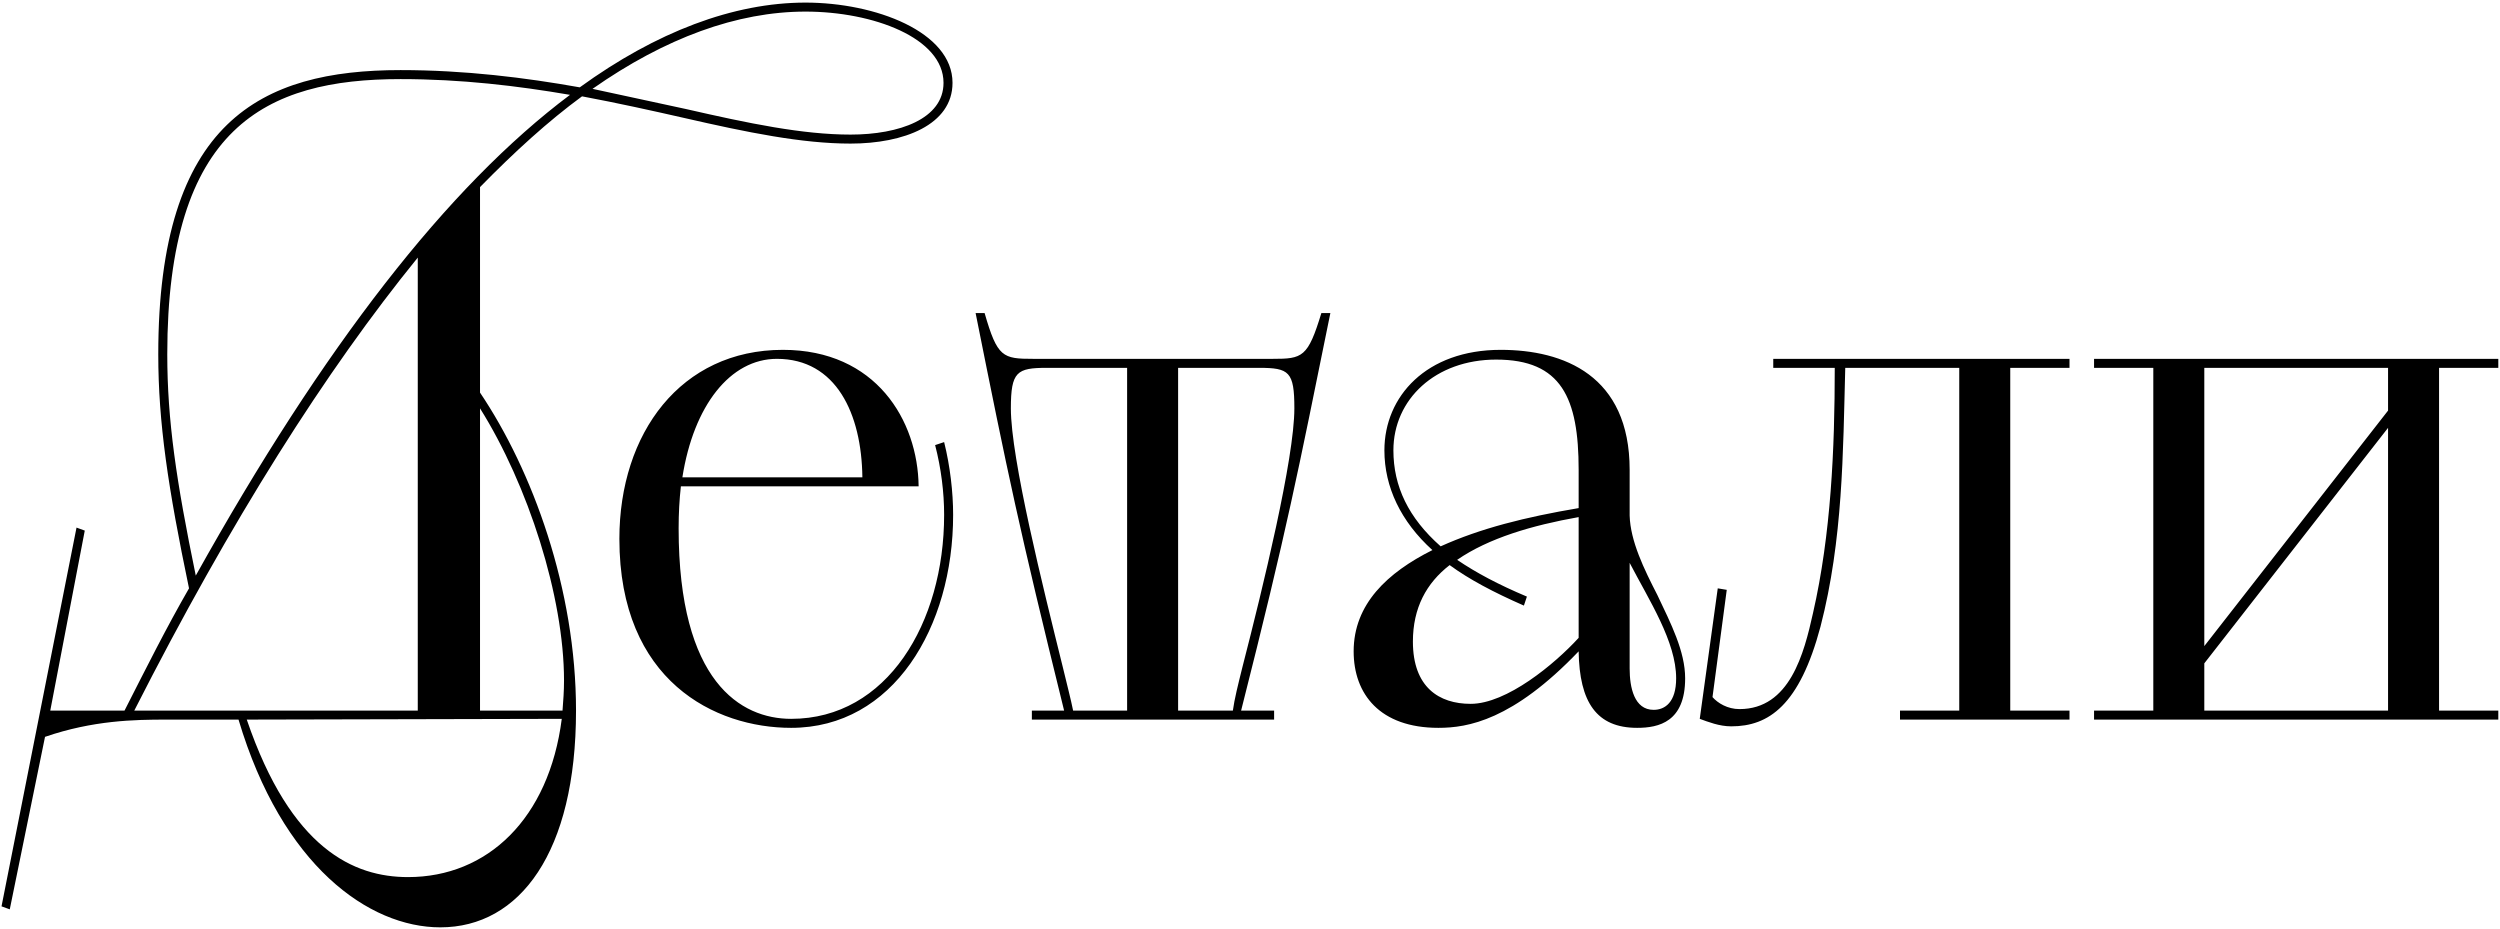 <?xml version="1.0" encoding="UTF-8"?> <svg xmlns="http://www.w3.org/2000/svg" width="740" height="275" viewBox="0 0 740 275" fill="none"><path d="M0.45 268.278L22.65 156.168L25.092 157.056L14.88 210.336H36.858C43.296 197.682 49.29 185.694 55.95 174.15C49.734 144.402 46.848 125.088 46.848 104.886C46.848 35.844 77.262 20.748 118.554 20.748C137.646 20.748 155.406 22.968 171.612 25.854C194.256 9.426 217.122 0.768 238.434 0.768C259.08 0.768 281.946 9.426 281.946 24.522C281.946 36.954 267.516 42.504 251.754 42.504C237.324 42.504 221.118 39.174 202.692 34.956C192.924 32.736 182.934 30.516 172.278 28.518C162.288 35.844 152.298 44.946 142.086 55.38V116.208C157.626 139.296 170.502 174.372 170.502 210.336C170.502 252.294 153.852 274.494 130.32 274.494C109.23 274.494 83.478 256.29 70.602 213H49.29C39.744 213 27.534 213.222 13.326 218.106L2.892 269.166L0.45 268.278ZM57.948 170.376C95.688 102.666 132.54 55.158 168.726 28.074C153.186 25.41 136.536 23.412 118.554 23.412C78.594 23.412 49.512 37.62 49.512 104.886C49.512 124.422 52.176 142.404 57.948 170.376ZM123.66 210.336V76.248C96.576 109.548 68.382 153.948 39.744 210.336H123.66ZM166.284 212.778L73.044 213C86.142 251.406 104.79 259.62 120.774 259.62C144.306 259.62 162.51 242.304 166.284 212.778ZM238.434 3.432C218.232 3.432 196.92 11.202 175.386 26.298L203.136 32.292C221.562 36.51 237.546 39.84 251.754 39.84C266.184 39.84 279.282 35.178 279.282 24.522C279.282 11.202 258.414 3.432 238.434 3.432ZM142.086 120.87V210.336H166.506C166.728 207.45 166.95 204.564 166.95 201.456C166.95 176.592 156.294 143.514 142.086 120.87ZM271.914 143.958H201.54C201.096 147.954 200.874 151.95 200.874 156.39C200.874 201.9 219.3 212.778 234.174 212.778C262.59 212.778 279.462 184.362 279.462 152.394C279.462 145.734 278.574 138.63 276.798 131.748L279.462 130.86C281.238 137.964 282.126 145.734 282.126 152.394C282.126 185.694 264.366 215.442 234.174 215.442C211.752 215.442 183.336 201.678 183.336 159.498C183.336 128.196 201.54 103.554 231.732 103.554C259.26 103.554 271.692 124.422 271.914 143.958ZM229.956 106.218C216.192 106.218 205.314 119.982 201.984 141.294H255.264C255.042 122.424 247.494 106.218 229.956 106.218ZM305.431 210.336H314.977C301.657 156.39 298.327 140.406 288.781 92.676H291.445C295.219 105.774 296.773 106.218 305.875 106.218H376.693C385.573 106.218 387.127 105.774 391.123 92.676H393.787C384.019 140.628 381.133 155.946 367.369 210.336H377.137V213H305.431V210.336ZM317.641 210.336H333.625V108.882H309.871C300.991 108.882 299.215 109.992 299.215 120.87C299.215 135.744 308.761 173.928 314.533 197.238C315.865 202.788 316.975 207.006 317.641 210.336ZM348.721 108.882V210.336H364.927C365.371 207.006 366.481 202.566 367.813 197.238C373.807 173.928 383.131 135.744 383.131 120.87C383.131 109.992 381.577 108.882 372.697 108.882H348.721ZM482.376 139.074V152.616C482.598 160.164 486.594 168.378 490.59 176.148C494.586 184.584 498.804 192.798 498.804 200.79C498.804 213.666 491.034 215.442 484.596 215.442C472.608 215.442 467.502 207.894 467.28 192.798C447.744 213.222 434.424 215.442 425.766 215.442C408.45 215.442 400.68 205.452 400.68 192.798C400.68 178.812 410.67 169.488 423.99 162.828C414.666 154.392 409.782 144.18 409.782 133.302C409.782 117.318 422.214 103.554 444.192 103.554C462.84 103.554 482.376 111.102 482.376 139.074ZM467.28 150.396V139.074C467.28 117.762 462.174 106.44 442.86 106.44C424.878 106.44 412.446 118.206 412.446 133.302C412.446 143.958 416.886 153.282 426.432 161.718C438.198 156.39 451.518 153.06 467.28 150.396ZM451.962 176.592L451.074 179.256C441.972 175.26 434.868 171.486 429.096 167.268C422.214 172.596 418.218 179.922 418.218 189.912C418.218 203.454 425.988 208.338 435.312 208.338C445.968 208.338 460.176 196.572 467.28 188.802V153.06C453.516 155.502 440.64 159.276 431.316 165.714C436.866 169.488 443.526 173.04 451.962 176.592ZM482.376 166.602V197.904C482.376 203.454 483.708 210.114 489.48 210.114C492.81 210.114 496.14 207.894 496.14 200.79C496.14 189.912 488.148 177.702 482.376 166.602ZM503.126 212.778L508.454 174.15L511.118 174.594L506.9 206.34C508.454 208.116 511.34 209.892 514.892 209.892C529.766 209.892 533.984 193.464 536.648 181.476C541.976 158.166 543.086 132.858 543.086 108.882H524.882V106.218H612.572V108.882H595.034V210.336H612.572V213H562.4V210.336H579.938V108.882H546.194C545.528 133.968 545.528 159.72 538.868 185.472C532.652 208.782 523.55 214.998 512.45 214.998C508.898 214.998 505.568 213.666 503.126 212.778ZM619.84 210.336H637.378V108.882H619.84V106.218H739.498V108.882H721.96V210.336H739.498V213H619.84V210.336ZM652.474 196.35V210.336H706.864V126.642L652.474 196.35ZM652.474 108.882V191.244L706.864 121.536V108.882H652.474Z" fill="black"></path></svg> 
